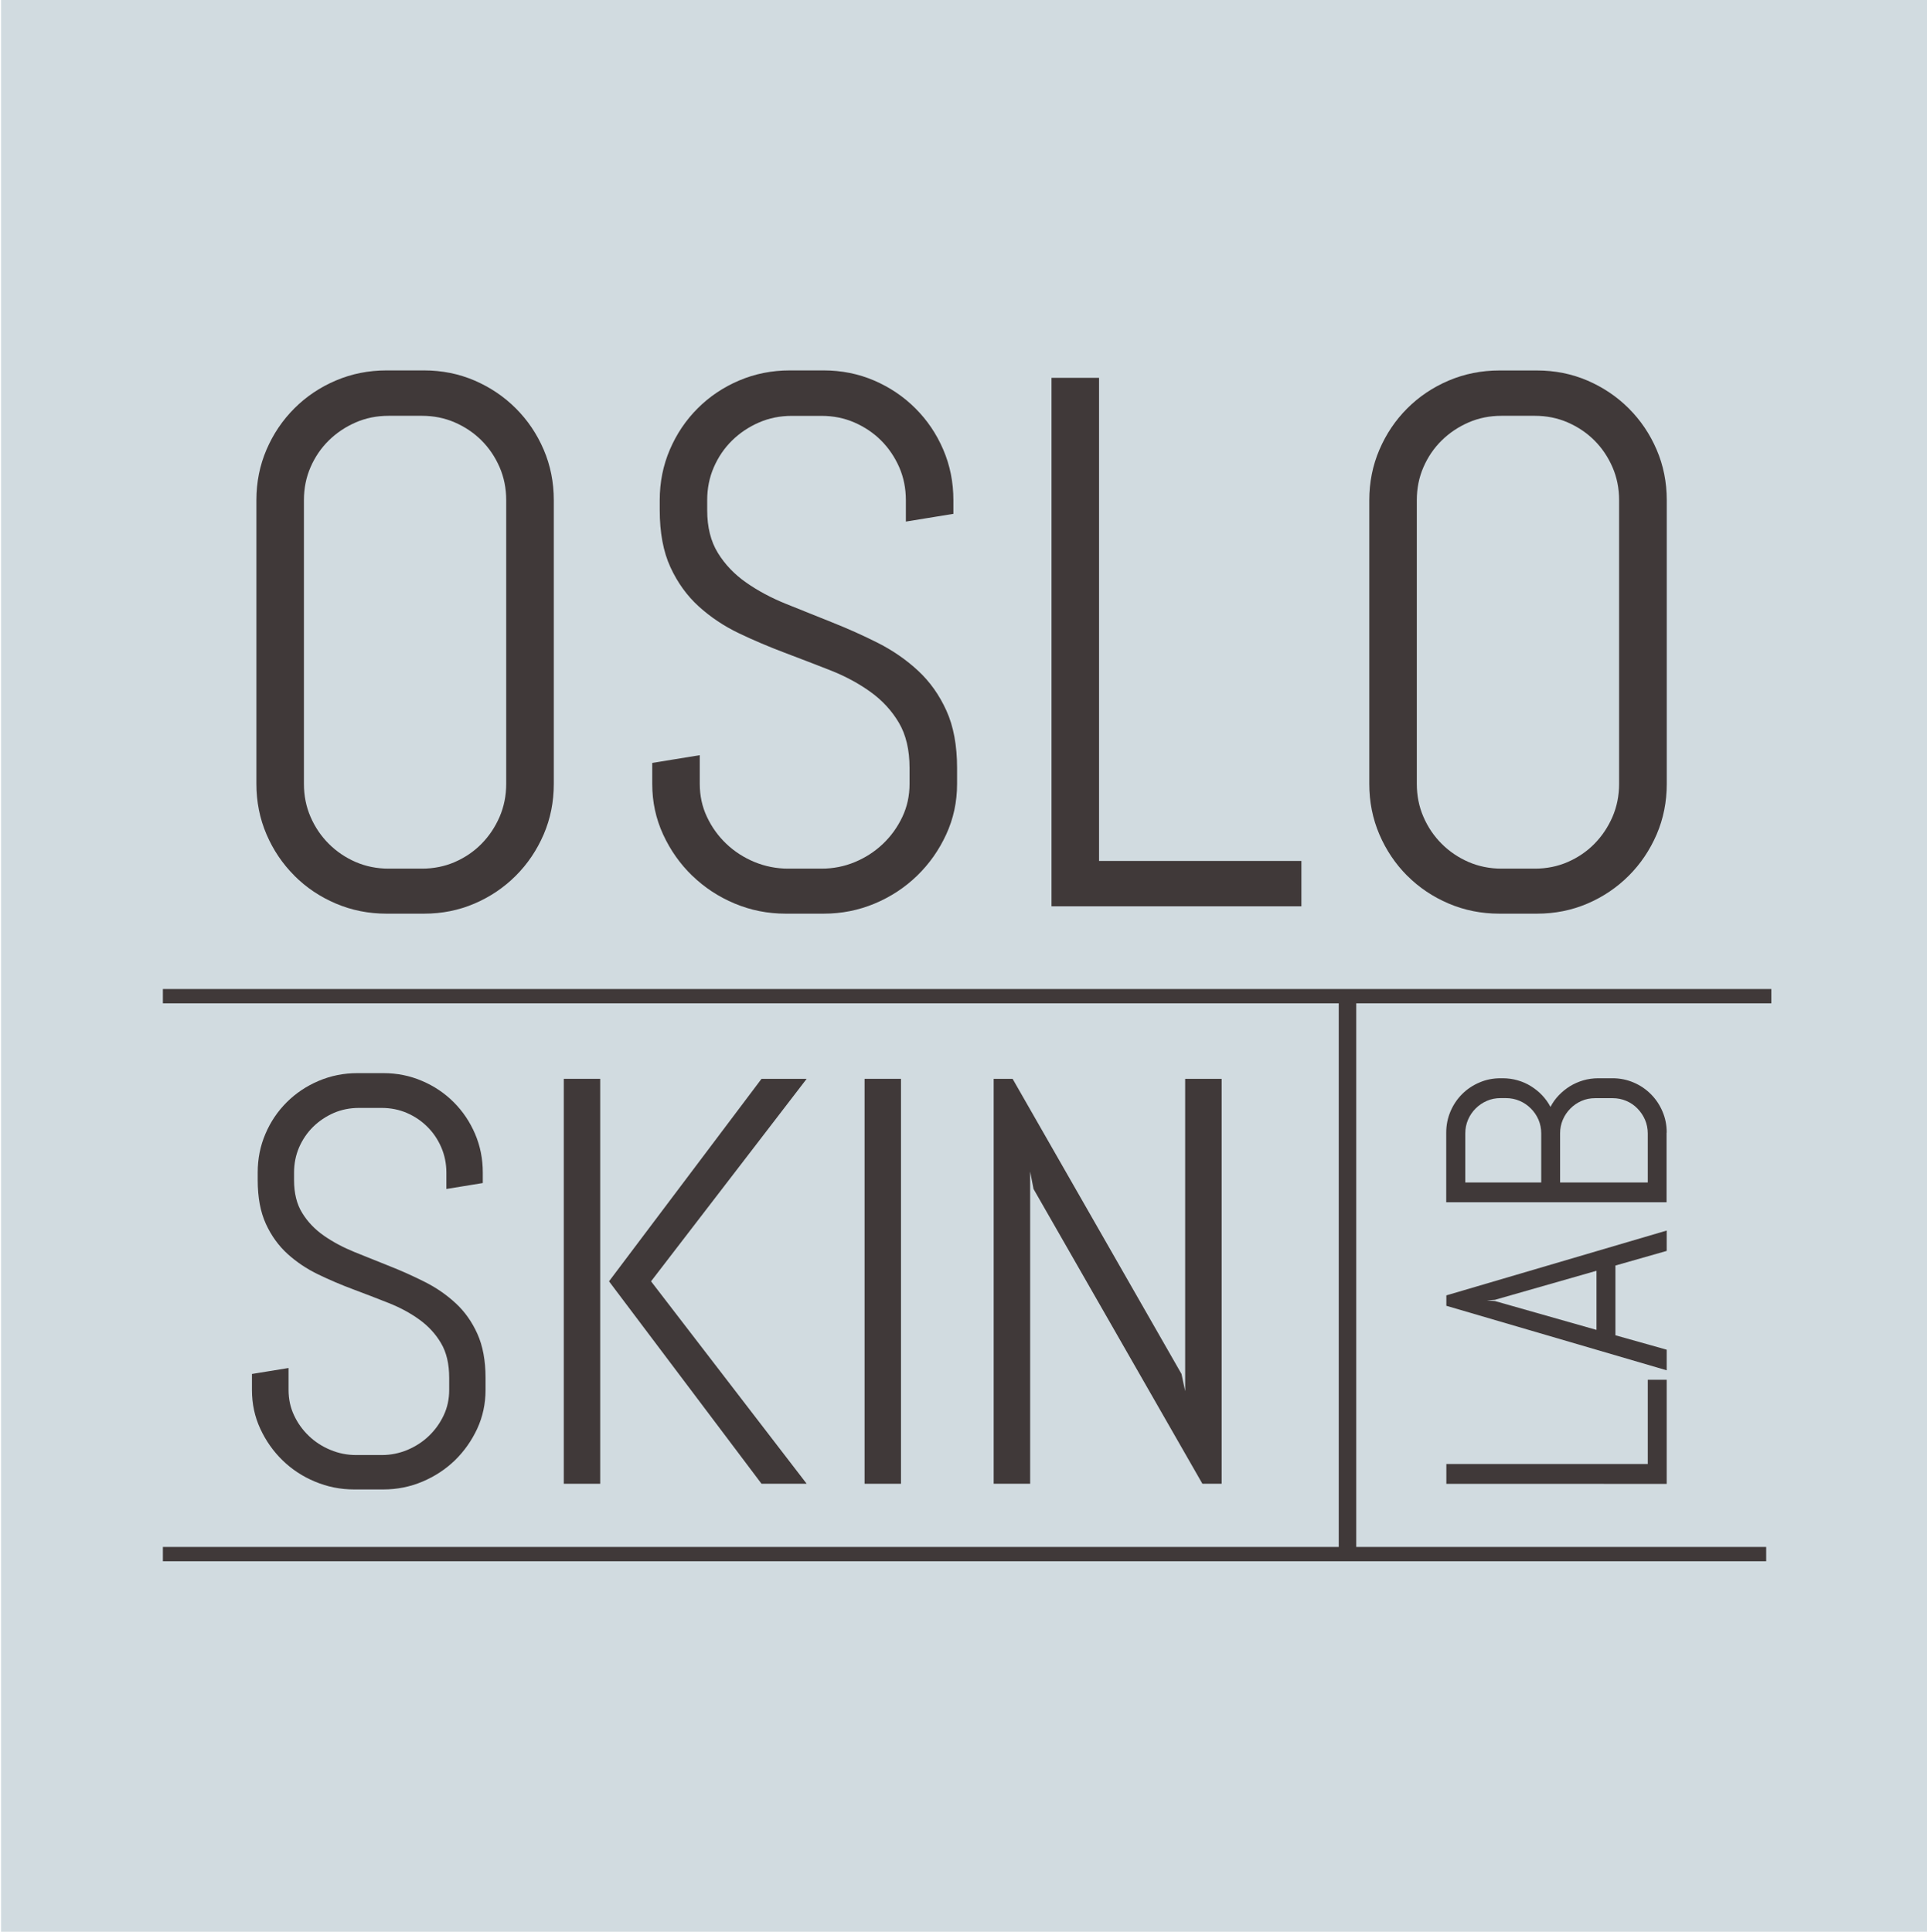 <svg width="752" height="754" viewBox="0 0 752 754" fill="none" xmlns="http://www.w3.org/2000/svg">
<path d="M754.418 0H0.418V754H754.418V0Z" fill="#D1DBE0"/>
<path d="M691.244 386.042H63.568V391.624H522.437V603.814H63.568V609.396H689.245V603.814H529.261V391.624H691.244V386.042Z" fill="#403939"/>
<path d="M507.862 336.054H428.894V147.48H410.346V353.748H507.862V336.054Z" fill="#403939"/>
<path d="M270.153 341.806C274.906 346.412 280.414 350.044 286.702 352.676C292.991 355.308 299.62 356.624 306.615 356.624H321.434C328.429 356.624 335.058 355.308 341.347 352.676C347.635 350.044 353.143 346.412 357.896 341.806C362.648 337.199 366.426 331.837 369.254 325.695C372.081 319.553 373.494 312.997 373.494 305.977V299.787C373.494 290.964 372.105 283.481 369.327 277.364C366.548 271.222 362.843 266.03 358.237 261.765C353.63 257.5 348.439 253.917 342.638 250.968C336.838 248.043 330.866 245.362 324.724 242.925C318.582 240.487 312.611 238.075 306.81 235.735C301.009 233.395 295.794 230.616 291.211 227.399C286.605 224.182 282.925 220.331 280.146 215.822C277.368 211.313 275.978 205.756 275.978 199.127V195.251C275.978 190.645 276.831 186.355 278.562 182.382C280.292 178.41 282.657 174.924 285.679 171.951C288.701 168.977 292.211 166.638 296.184 164.907C300.156 163.177 304.446 162.324 309.052 162.324H320.556C325.163 162.324 329.453 163.177 333.425 164.907C337.398 166.638 340.883 168.977 343.857 171.951C346.83 174.924 349.17 178.41 350.925 182.382C352.656 186.355 353.509 190.669 353.509 195.251V203.587L372.056 200.565V195.227C372.056 188.232 370.74 181.651 368.108 175.509C365.476 169.367 361.844 164.005 357.238 159.399C352.631 154.792 347.269 151.185 341.127 148.528C334.985 145.896 328.429 144.58 321.434 144.58H308.199C301.204 144.58 294.599 145.896 288.433 148.528C282.242 151.161 276.856 154.792 272.249 159.399C267.643 164.005 264.036 169.367 261.403 175.509C258.771 181.651 257.455 188.208 257.455 195.203V199.078C257.455 207.901 258.844 215.335 261.623 221.379C264.401 227.424 268.106 232.542 272.688 236.71C277.295 240.877 282.486 244.363 288.287 247.141C294.087 249.92 300.059 252.455 306.201 254.77C312.318 257.085 318.29 259.376 324.115 261.667C329.916 263.959 335.107 266.761 339.714 270.076C344.32 273.391 348 277.388 350.779 282.092C353.557 286.796 354.947 292.694 354.947 299.787V305.977C354.947 310.584 354.02 314.874 352.144 318.846C350.267 322.819 347.757 326.329 344.588 329.351C341.42 332.373 337.788 334.737 333.645 336.468C329.526 338.198 325.163 339.051 320.556 339.051H307.614C303.008 339.051 298.621 338.174 294.453 336.468C290.285 334.737 286.605 332.373 283.437 329.351C280.268 326.329 277.758 322.843 275.881 318.846C274.004 314.874 273.078 310.56 273.078 305.977V294.766L254.53 297.788V305.977C254.53 312.972 255.944 319.553 258.771 325.695C261.598 331.837 265.376 337.199 270.129 341.806H270.153Z" fill="#403939"/>
<path d="M549.15 341.805C553.756 346.412 559.143 350.043 565.333 352.676C571.524 355.308 578.105 356.624 585.124 356.624H599.797C606.792 356.624 613.372 355.308 619.514 352.676C625.656 350.043 631.018 346.412 635.625 341.805C640.231 337.199 643.838 331.837 646.495 325.695C649.127 319.553 650.444 312.997 650.444 305.977V195.227C650.444 188.232 649.127 181.651 646.495 175.533C643.863 169.391 640.231 164.029 635.625 159.423C631.018 154.816 625.656 151.209 619.514 148.553C613.372 145.92 606.816 144.604 599.797 144.604H585.124C578.129 144.604 571.524 145.92 565.333 148.553C559.143 151.185 553.756 154.816 549.15 159.423C544.543 164.029 540.936 169.391 538.304 175.533C535.672 181.675 534.355 188.232 534.355 195.251V306.002C534.355 312.997 535.672 319.577 538.304 325.719C540.936 331.861 544.568 337.223 549.15 341.83V341.805ZM552.903 195.227C552.903 190.62 553.756 186.331 555.487 182.358C557.217 178.385 559.581 174.9 562.604 171.926C565.626 168.953 569.136 166.613 573.108 164.882C577.081 163.152 581.371 162.299 585.977 162.299H598.919C603.526 162.299 607.815 163.152 611.788 164.882C615.761 166.613 619.246 168.953 622.22 171.926C625.193 174.9 627.533 178.385 629.264 182.358C630.994 186.331 631.847 190.645 631.847 195.227V305.977C631.847 310.584 630.97 314.873 629.264 318.846C627.533 322.819 625.193 326.329 622.22 329.351C619.246 332.373 615.761 334.737 611.788 336.468C607.815 338.198 603.526 339.051 598.919 339.051H585.977C581.371 339.051 577.081 338.174 573.108 336.468C569.136 334.737 565.626 332.373 562.604 329.351C559.581 326.329 557.217 322.843 555.487 318.846C553.756 314.873 552.903 310.559 552.903 305.977V195.227Z" fill="#403939"/>
<path d="M114.873 341.806C119.48 346.412 124.866 350.044 131.057 352.676C137.248 355.308 143.828 356.624 150.823 356.624H165.496C172.491 356.624 179.072 355.308 185.189 352.676C191.331 350.044 196.693 346.412 201.3 341.806C205.906 337.199 209.513 331.837 212.17 325.695C214.802 319.553 216.118 312.997 216.118 305.977V195.227C216.118 188.232 214.802 181.651 212.17 175.509C209.538 169.367 205.906 164.005 201.3 159.399C196.693 154.792 191.331 151.185 185.189 148.528C179.047 145.896 172.491 144.58 165.496 144.58H150.823C143.828 144.58 137.223 145.896 131.057 148.528C124.866 151.161 119.48 154.792 114.873 159.399C110.267 164.005 106.635 169.367 104.003 175.509C101.371 181.651 100.055 188.208 100.055 195.203V305.953C100.055 312.948 101.371 319.529 104.003 325.671C106.635 331.813 110.267 337.175 114.873 341.781V341.806ZM118.602 195.227C118.602 190.62 119.456 186.331 121.186 182.358C122.916 178.385 125.281 174.9 128.303 171.926C131.325 168.953 134.835 166.613 138.808 164.883C142.78 163.152 147.07 162.299 151.676 162.299H164.619C169.225 162.299 173.515 163.152 177.487 164.883C181.46 166.613 184.945 168.953 187.919 171.926C190.892 174.9 193.232 178.385 194.963 182.358C196.693 186.331 197.546 190.645 197.546 195.227V305.977C197.546 310.584 196.669 314.874 194.963 318.846C193.232 322.819 190.892 326.329 187.919 329.351C184.945 332.373 181.46 334.737 177.487 336.468C173.515 338.198 169.201 339.051 164.619 339.051H151.676C147.07 339.051 142.78 338.174 138.808 336.468C134.835 334.737 131.325 332.373 128.303 329.351C125.281 326.329 122.916 322.843 121.186 318.846C119.456 314.874 118.602 310.56 118.602 305.977V195.227Z" fill="#403939"/>
<path d="M351.607 421.091H337.398V579.149H351.607V421.091Z" fill="#403939"/>
<path d="M297.183 421.091L237.664 500.132L297.183 579.149H314.804L254.067 500.132L314.804 421.091H297.183Z" fill="#403939"/>
<path d="M403.327 464.084L469.231 579.149H476.738V421.091H462.504V543.004L461.066 536.277L395.162 421.091H387.777V579.149H402.011V457.26L403.327 464.084Z" fill="#403939"/>
<path d="M98.324 536.277V542.565C98.324 547.927 99.397 552.972 101.566 557.652C103.735 562.356 106.635 566.475 110.267 570.009C113.899 573.543 118.115 576.322 122.941 578.32C127.767 580.343 132.836 581.367 138.223 581.367H149.58C154.942 581.367 160.036 580.343 164.838 578.32C169.639 576.297 173.88 573.519 177.512 570.009C181.143 566.475 184.044 562.356 186.237 557.652C188.406 552.948 189.479 547.903 189.479 542.541V537.788C189.479 531.037 188.406 525.309 186.286 520.605C184.166 515.901 181.338 511.904 177.804 508.662C174.27 505.396 170.297 502.642 165.837 500.4C161.401 498.158 156.819 496.086 152.115 494.234C147.411 492.357 142.829 490.529 138.393 488.725C133.957 486.922 129.96 484.801 126.426 482.34C122.892 479.878 120.065 476.929 117.944 473.468C115.8 470.031 114.752 465.742 114.752 460.672V457.699C114.752 454.165 115.41 450.899 116.726 447.828C118.066 444.781 119.87 442.124 122.185 439.833C124.501 437.567 127.182 435.763 130.228 434.423C133.275 433.106 136.565 432.448 140.099 432.448H148.922C152.456 432.448 155.747 433.106 158.793 434.423C161.84 435.739 164.497 437.542 166.788 439.833C169.079 442.1 170.882 444.781 172.198 447.828C173.515 450.874 174.197 454.165 174.197 457.699V464.084L188.406 461.769V457.674C188.406 452.312 187.407 447.291 185.384 442.563C183.361 437.859 180.583 433.74 177.073 430.23C173.539 426.696 169.42 423.918 164.716 421.919C160.012 419.896 154.991 418.873 149.605 418.873H139.466C134.104 418.873 129.058 419.896 124.306 421.919C119.553 423.942 115.434 426.721 111.9 430.23C108.366 433.765 105.587 437.859 103.589 442.563C101.566 447.267 100.567 452.288 100.567 457.65V460.623C100.567 467.399 101.639 473.078 103.759 477.709C105.88 482.34 108.707 486.239 112.241 489.457C115.775 492.649 119.748 495.306 124.208 497.451C128.644 499.596 133.226 501.546 137.93 503.3C142.634 505.055 147.216 506.834 151.652 508.589C156.088 510.344 160.085 512.489 163.619 515.048C167.153 517.583 169.981 520.654 172.101 524.261C174.246 527.868 175.294 532.377 175.294 537.812V542.565C175.294 546.099 174.587 549.39 173.149 552.436C171.711 555.483 169.786 558.164 167.373 560.479C164.96 562.795 162.157 564.598 158.988 565.939C155.82 567.255 152.481 567.937 148.971 567.937H139.051C135.517 567.937 132.154 567.279 128.961 565.939C125.768 564.623 122.941 562.795 120.528 560.479C118.115 558.164 116.165 555.483 114.752 552.436C113.314 549.39 112.607 546.099 112.607 542.565V533.962L98.397 536.277H98.324Z" fill="#403939"/>
<path d="M234.227 421.091H220.018V579.149H234.227V421.091Z" fill="#403939"/>
<path d="M650.419 442.051C650.419 439.127 649.883 436.397 648.762 433.813C647.665 431.23 646.154 428.987 644.228 427.062C642.303 425.136 640.085 423.625 637.502 422.529C634.942 421.432 632.213 420.871 629.288 420.871H623.755C621.732 420.871 619.758 421.139 617.906 421.676C616.053 422.212 614.299 422.992 612.69 423.967C611.081 424.966 609.619 426.16 608.327 427.501C607.011 428.866 605.939 430.377 605.061 432.058C604.184 430.377 603.087 428.866 601.795 427.501C600.503 426.136 599.041 424.966 597.432 423.967C595.848 422.967 594.118 422.212 592.241 421.676C590.389 421.139 588.439 420.871 586.392 420.871H585.563C582.638 420.871 579.908 421.407 577.325 422.529C574.741 423.625 572.499 425.136 570.574 427.062C568.648 428.987 567.137 431.23 566.04 433.813C564.943 436.397 564.383 439.151 564.383 442.051V469.276H650.37V442.051H650.419ZM601.43 461.55H571.817V442.417C571.817 440.491 572.182 438.712 572.889 437.055C573.596 435.398 574.595 433.935 575.862 432.668C577.13 431.4 578.568 430.425 580.25 429.694C581.907 428.963 583.686 428.622 585.612 428.622H587.659C589.584 428.622 591.364 428.987 593.021 429.694C594.678 430.401 596.141 431.4 597.408 432.668C598.675 433.935 599.65 435.373 600.382 437.03C601.088 438.688 601.454 440.491 601.454 442.392V461.525L601.43 461.55ZM643.059 461.55H608.815V442.417C608.815 440.491 609.18 438.712 609.887 437.055C610.594 435.398 611.593 433.935 612.836 432.692C614.079 431.425 615.517 430.45 617.175 429.719C618.832 428.987 620.611 428.646 622.537 428.646H629.312C631.238 428.646 633.017 429.012 634.674 429.719C636.332 430.425 637.794 431.425 639.013 432.692C640.256 433.959 641.231 435.397 641.962 437.079C642.669 438.737 643.034 440.54 643.034 442.441V461.574L643.059 461.55Z" fill="#403939"/>
<path d="M564.432 571.447V579.173L650.419 579.198V538.544H643.034V571.447H564.432Z" fill="#403939"/>
<path d="M650.419 488.287V480.317L564.432 505.616V509.686L650.419 534.863V526.82L630.409 521.19V493.966L650.419 488.262V488.287ZM623.024 519.094L583.394 507.834L580.225 507.59L583.394 507.346L623.024 496.013V519.094Z" fill="#403939"/>
</svg>
